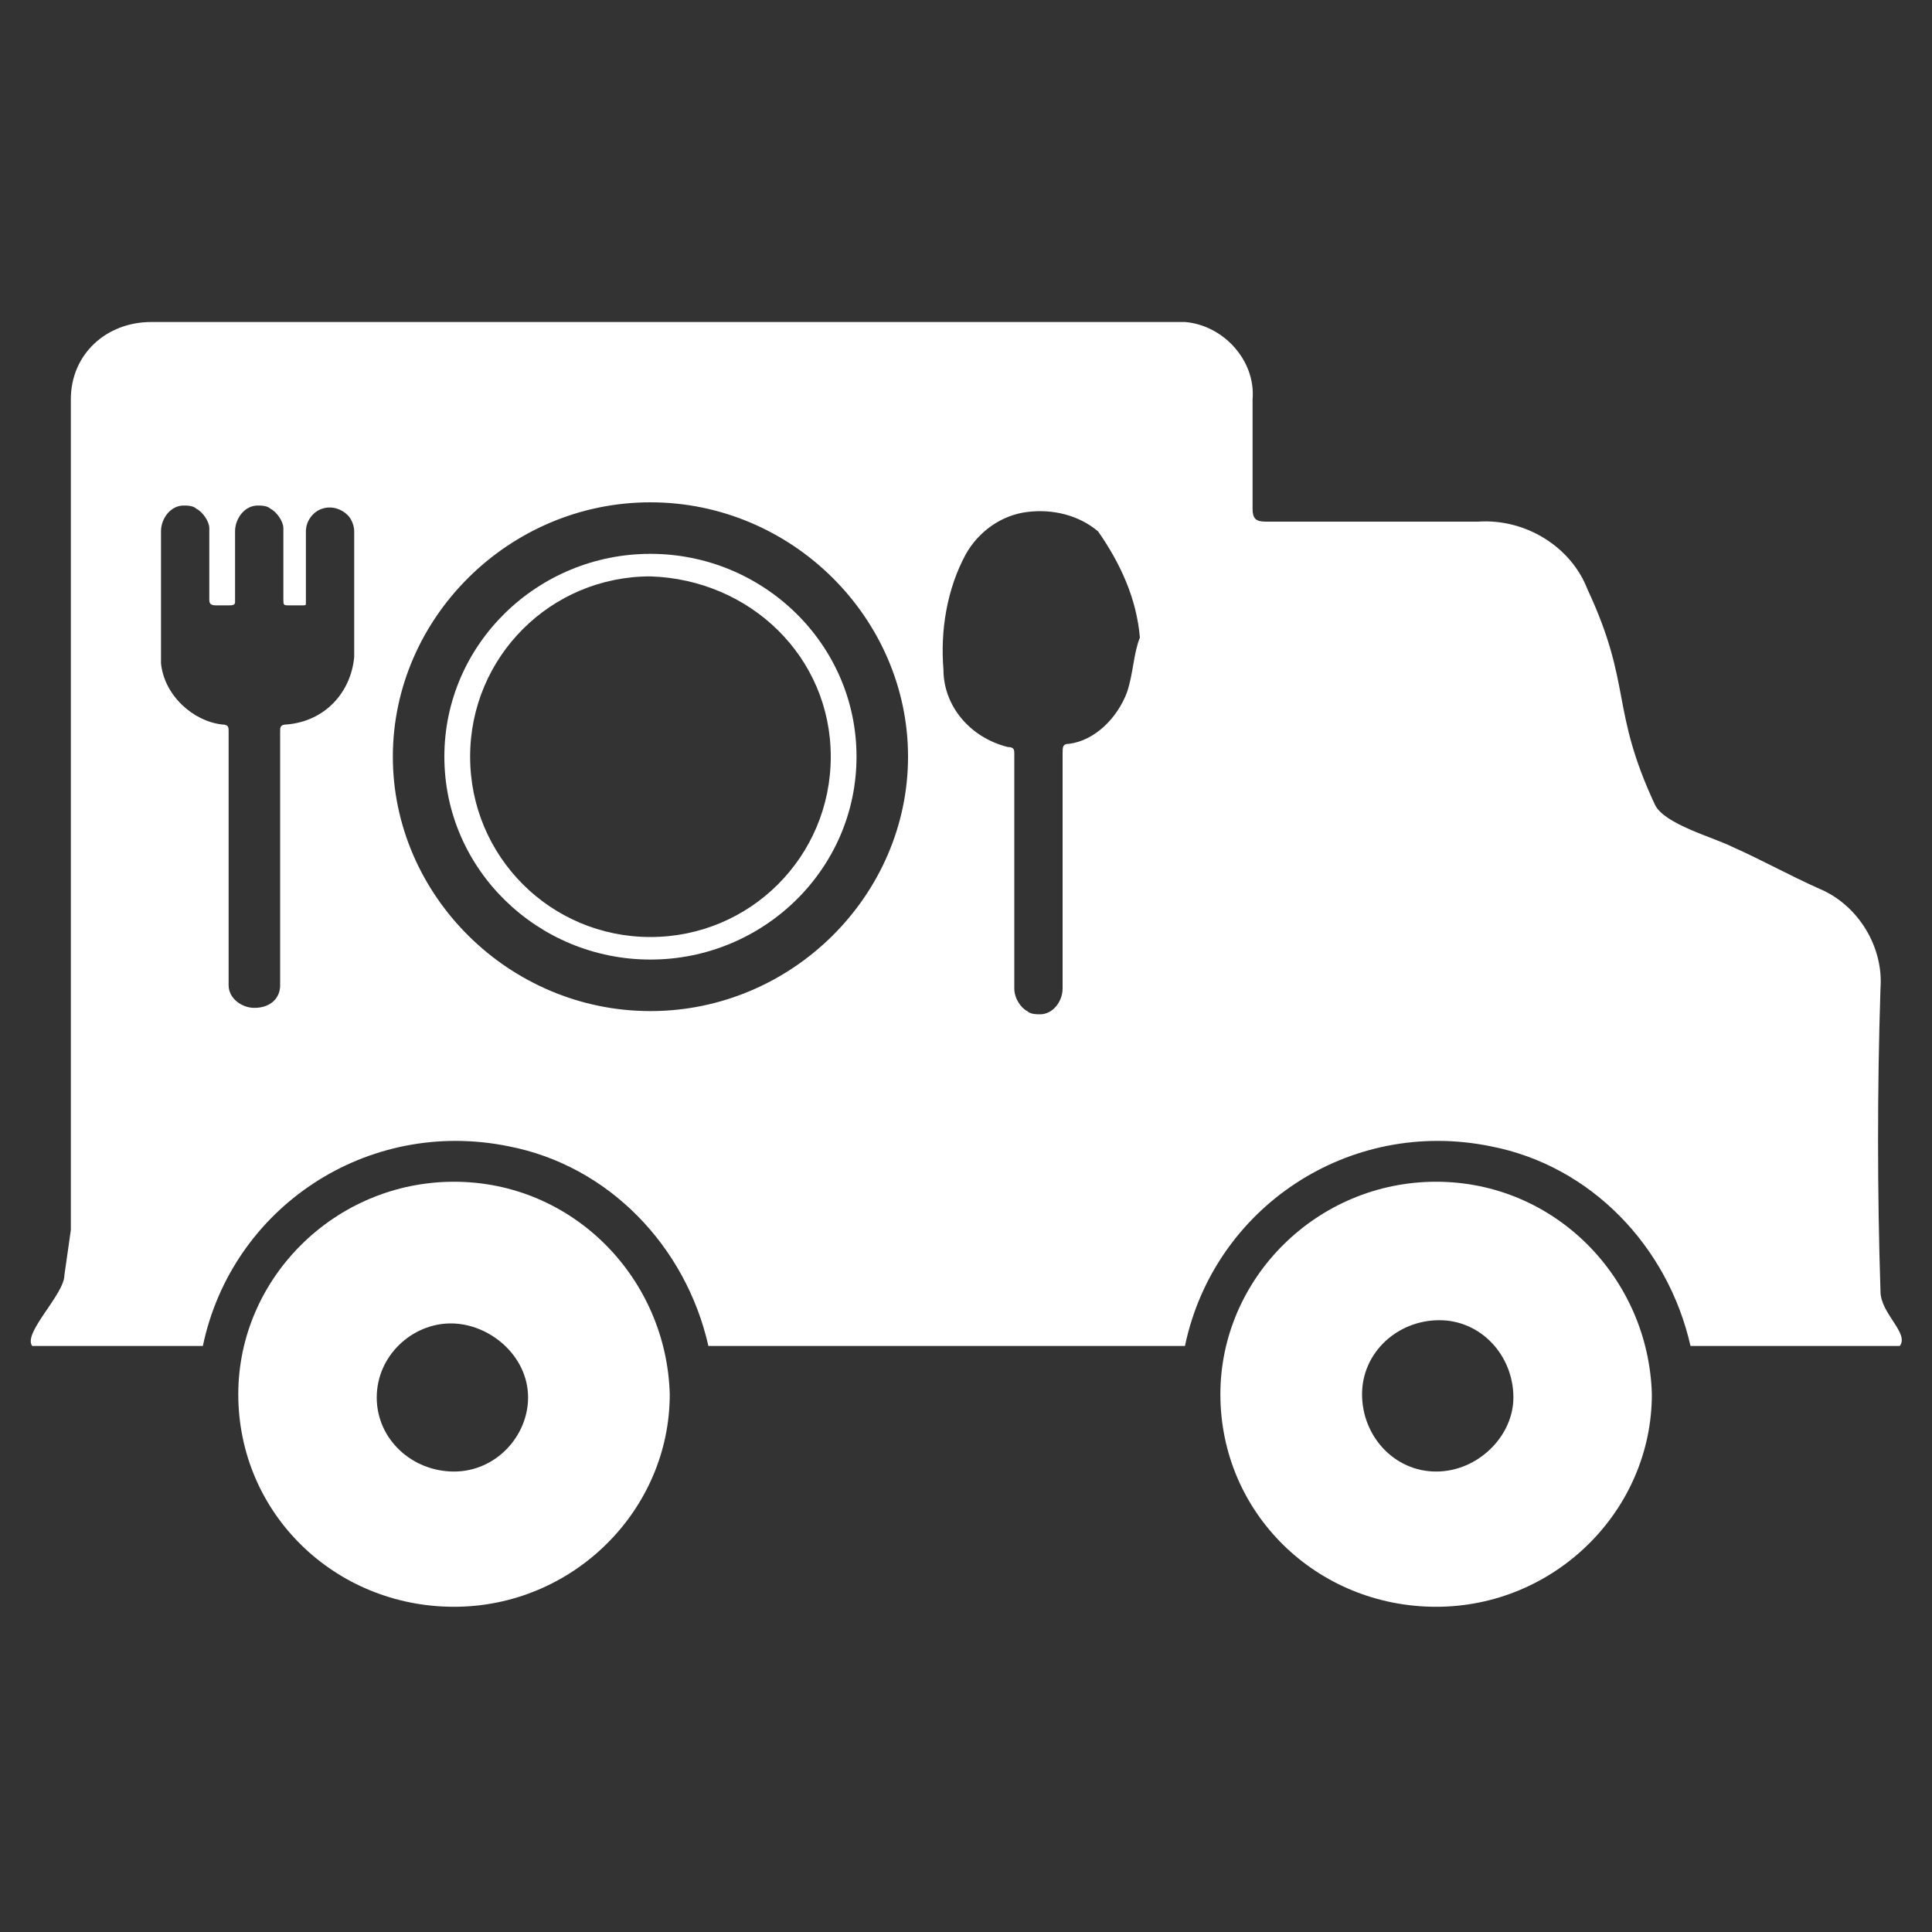 <?xml version="1.0" encoding="utf-8"?>
<!-- Generator: Adobe Illustrator 24.3.0, SVG Export Plug-In . SVG Version: 6.00 Build 0)  -->
<svg version="1.1" id="Layer_1" xmlns="http://www.w3.org/2000/svg" xmlns:xlink="http://www.w3.org/1999/xlink" x="0px" y="0px"
	 viewBox="0 0 60 60" style="enable-background:new 0 0 60 60;" xml:space="preserve">
<rect x="0" y="0" width="60" height="60" fill="#333333" stroke="none"/>
<style type="text/css">
	.st0{fill:#FFFFFF;}
</style>
<g>
	<path class="st0" d="M14.1,36.7c-3.7,0-6.7,3-6.7,6.6c0,3.7,3,6.6,6.7,6.6s6.7-3,6.7-6.6C20.7,39.7,17.8,36.7,14.1,36.7L14.1,36.7z
		 M14.1,45.7c-1.3,0-2.4-1-2.4-2.3s1.1-2.3,2.3-2.3s2.4,1,2.4,2.3c0,0,0,0,0,0C16.4,44.6,15.4,45.7,14.1,45.7
		C14.1,45.7,14.1,45.7,14.1,45.7L14.1,45.7z"/>
	<path class="st0" d="M44.6,36.7c-3.7,0-6.7,3-6.7,6.6c0,3.7,3,6.6,6.7,6.6c3.7,0,6.7-3,6.7-6.6C51.2,39.7,48.3,36.7,44.6,36.7
		L44.6,36.7z M44.6,45.7c-1.3,0-2.3-1.1-2.3-2.4s1.1-2.3,2.4-2.3c1.3,0,2.3,1.1,2.3,2.4C47,44.6,45.9,45.7,44.6,45.7
		C44.6,45.7,44.6,45.7,44.6,45.7L44.6,45.7z"/>
	<path class="st0" d="M58.4,40.1c-0.1-3.1-0.1-6.3,0-9.4c0.1-1.3-0.7-2.6-1.9-3.1c-0.9-0.4-1.8-0.9-2.7-1.3
		c-0.6-0.3-2.1-0.7-2.4-1.3c-1.4-3-0.7-3.7-2.1-6.7c-0.5-1.3-1.9-2.2-3.4-2.1c-1.8,0-4.8,0-6.6,0c-0.3,0-0.4-0.1-0.4-0.4s0-3,0-3.4
		c0.1-1.2-0.9-2.3-2.1-2.4c-0.1,0-0.2,0-0.4,0H18.4c-4.6,0-9.1,0-13.7,0c-1.4,0-2.5,1-2.5,2.4c0,0,0,0.1,0,0.1c0,7.1,0,18.6,0,25.7
		L2,39.6c0,0.6-1.3,1.8-1,2.2h5.3c0.9-4.3,5.1-7.1,9.5-6.2c3.1,0.6,5.5,3.1,6.2,6.2h14.8c0.9-4.3,5.1-7.1,9.5-6.2
		c3.1,0.6,5.5,3.1,6.2,6.2H59C59.3,41.4,58.4,40.8,58.4,40.1z M11,20.4c-0.1,1.1-0.9,2-2.1,2.1c-0.2,0-0.2,0.1-0.2,0.2v7.9
		c0,0.4-0.3,0.7-0.8,0.7c-0.4,0-0.8-0.3-0.8-0.7v-7.9c0-0.1,0-0.2-0.2-0.2C6,22.4,5.1,21.6,5,20.6c0-0.5,0-1,0-1.5
		c0-0.5,0-2.1,0-2.6c0-0.4,0.3-0.8,0.7-0.8c0.1,0,0.3,0,0.4,0.1c0.2,0.1,0.4,0.4,0.4,0.6c0,0.4,0,1.8,0,2.2c0,0.1,0,0.2,0.2,0.2h0.4
		c0.1,0,0.2,0,0.2-0.1c0-0.4,0-1.8,0-2.2c0-0.4,0.3-0.8,0.7-0.8c0.1,0,0.3,0,0.4,0.1c0.2,0.1,0.4,0.4,0.4,0.6c0,0.4,0,1.8,0,2.2
		c0,0.2,0,0.2,0.2,0.2c0.1,0,0.3,0,0.4,0c0.1,0,0.1,0,0.1-0.1v-2.2c0-0.3,0.2-0.6,0.5-0.7c0.3-0.1,0.6,0,0.8,0.2
		c0.1,0.1,0.2,0.3,0.2,0.5C11,17.4,11,19.3,11,20.4z M20.2,31.4c-4.4,0-8-3.6-8-7.9s3.6-7.9,8-7.9s8,3.6,8,7.9S24.6,31.4,20.2,31.4z
		 M35,21.5c-0.3,0.8-1,1.5-1.8,1.6c-0.2,0-0.2,0.1-0.2,0.3c0,2.4,0,4.8,0,7.3c0,0.4-0.3,0.8-0.7,0.8c-0.1,0-0.3,0-0.4-0.1
		c-0.2-0.1-0.4-0.4-0.4-0.7v-7.3c0-0.1,0-0.2-0.2-0.2c-1.2-0.3-2-1.3-2-2.4c-0.1-1.2,0.1-2.5,0.7-3.6c0.4-0.7,1.1-1.2,1.9-1.3
		c0.8-0.1,1.6,0.1,2.2,0.6c0.7,1,1.2,2.1,1.3,3.3C35.2,20.3,35.2,20.9,35,21.5z"/>
	<path class="st0" d="M20.2,29.8c-3.5,0-6.4-2.8-6.4-6.3c0-3.5,2.9-6.3,6.4-6.3s6.4,2.8,6.4,6.3C26.6,27,23.7,29.8,20.2,29.8z
		 M20.2,17.9c-3.1,0-5.6,2.5-5.6,5.6s2.5,5.6,5.6,5.6s5.6-2.5,5.6-5.6l0,0C25.8,20.4,23.3,18,20.2,17.9L20.2,17.9z"/>
</g>
</svg>

